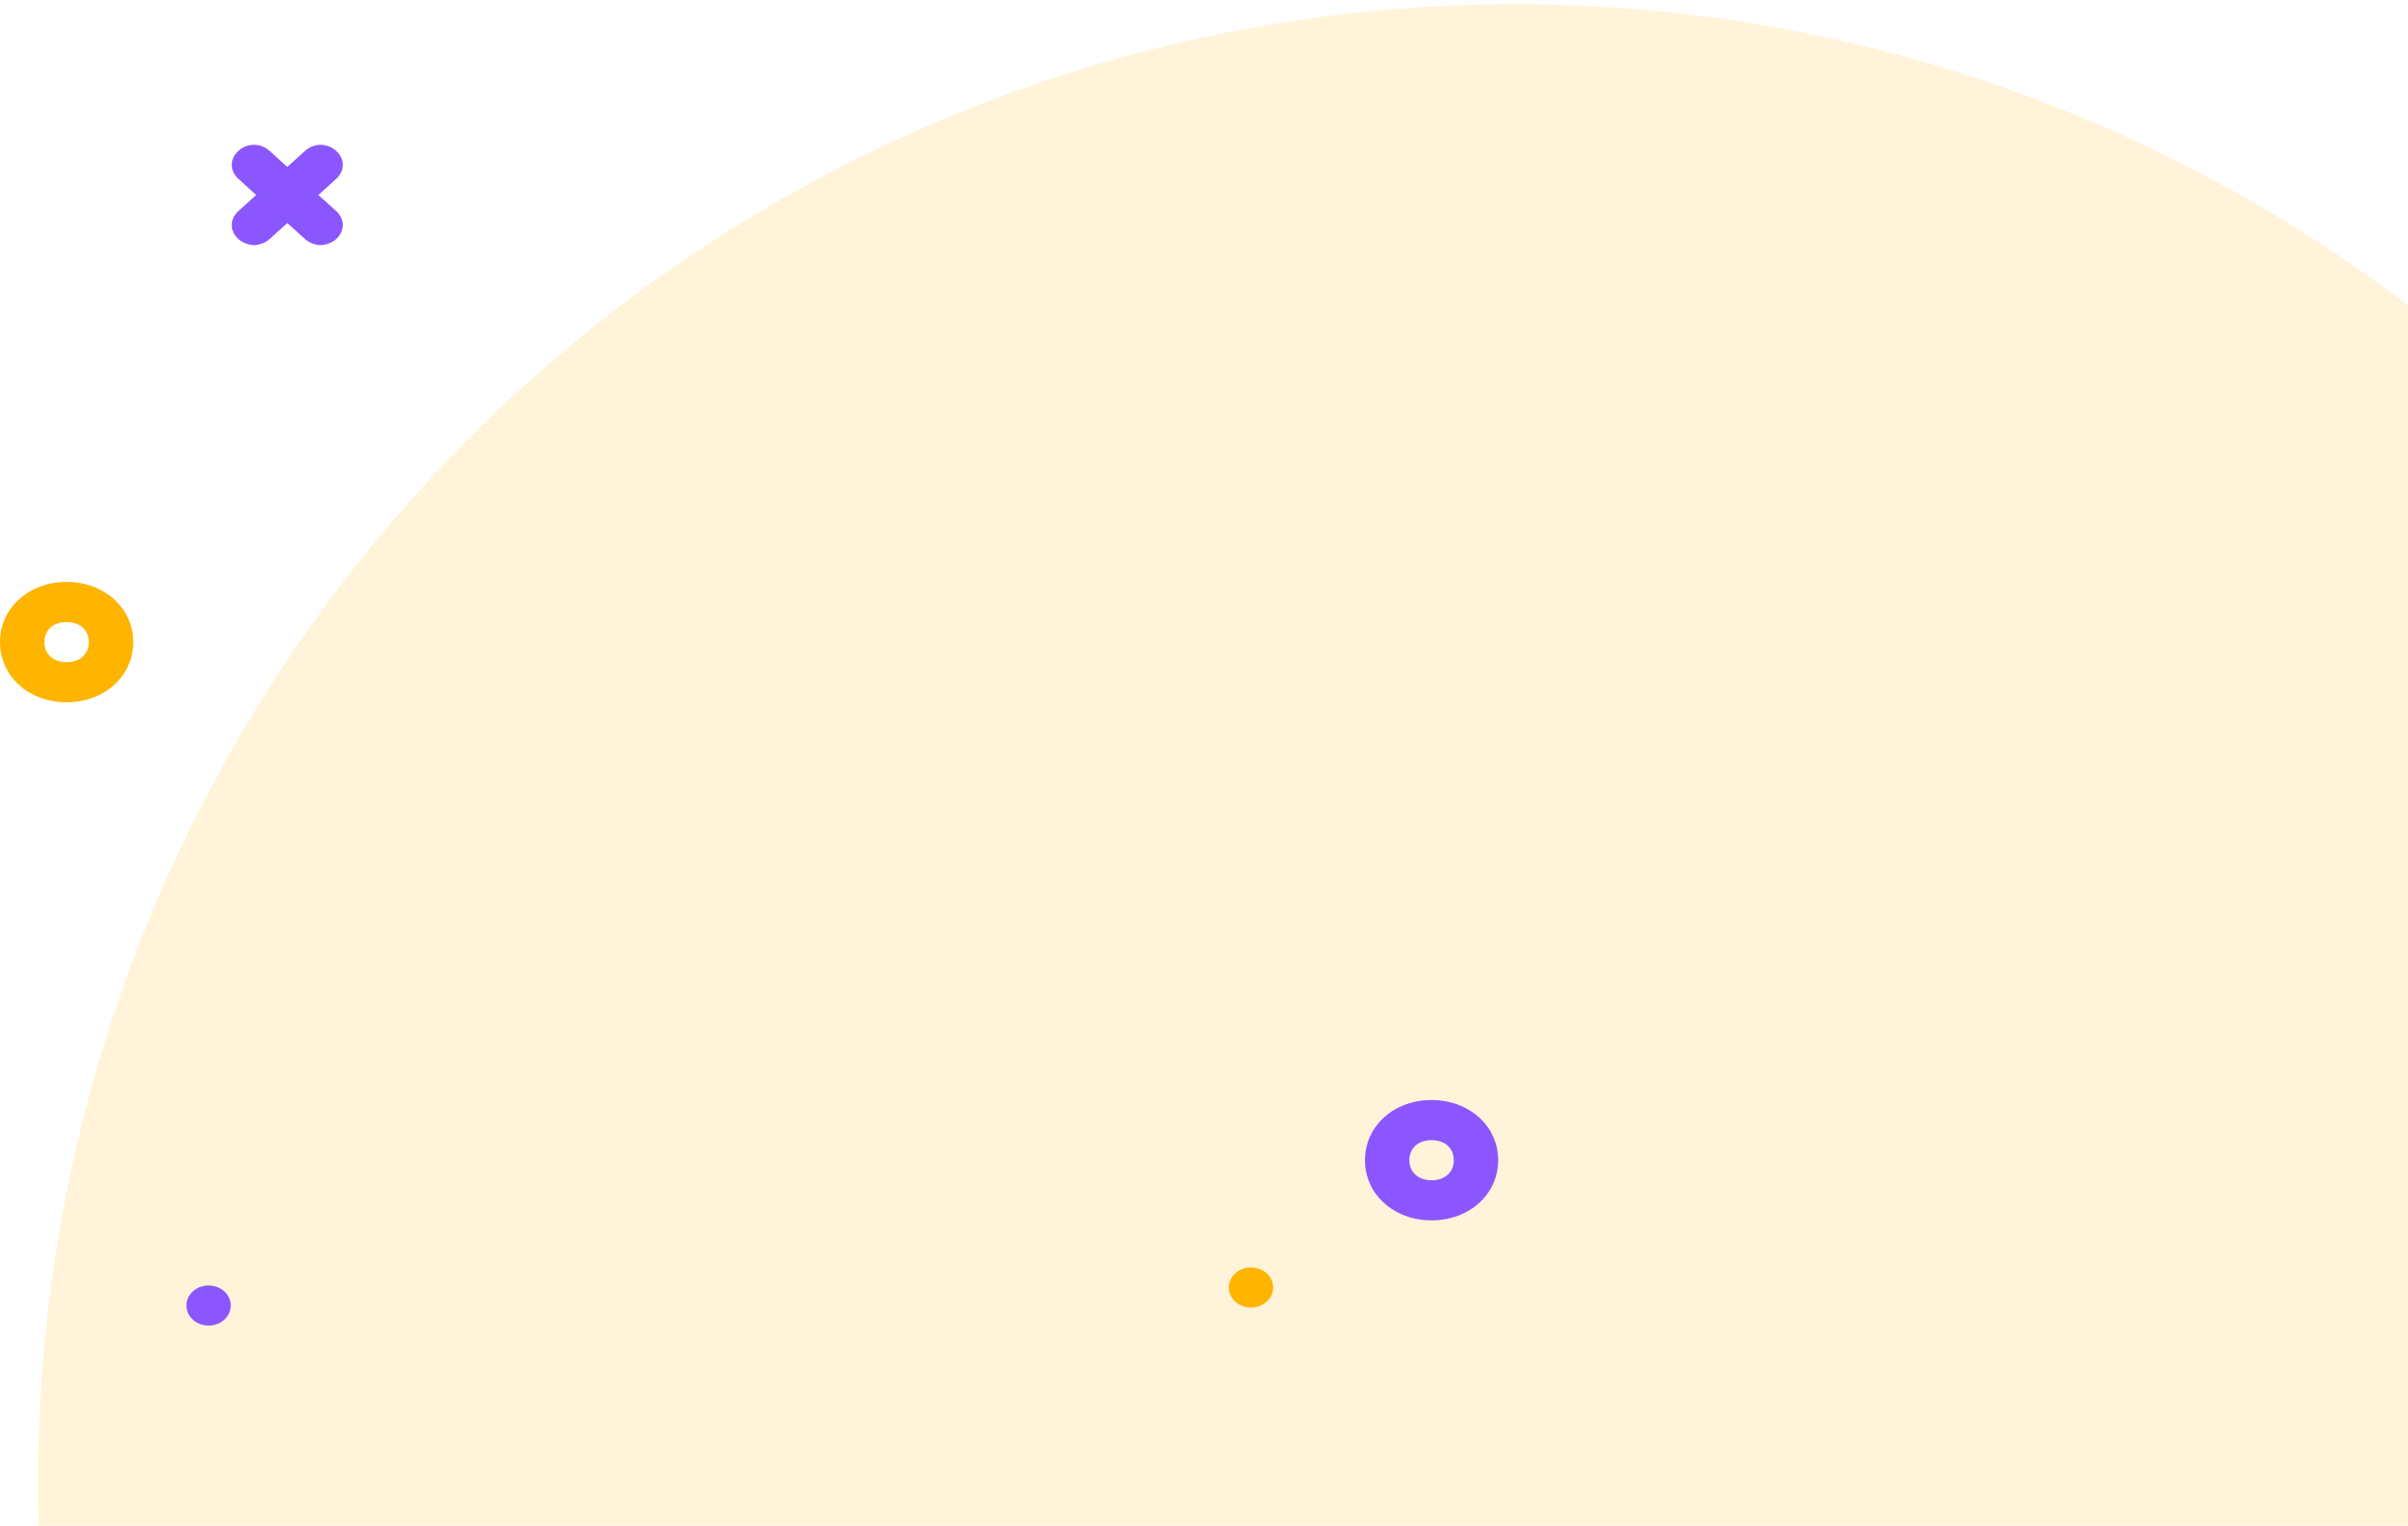 <svg width="442" height="280" viewBox="0 0 442 280" fill="none" xmlns="http://www.w3.org/2000/svg">
<g clip-path="url(#clip0_112_6649)">
<circle opacity="0.15" cx="278" cy="271.773" r="271" fill="#FFB400"/>
</g>
<path d="M229.621 239.96C231.872 239.96 233.696 238.312 233.696 236.279C233.696 234.246 231.872 232.598 229.621 232.598C227.37 232.598 225.545 234.246 225.545 236.279C225.545 238.312 227.37 239.96 229.621 239.96Z" fill="#FFB400"/>
<path d="M38.288 243.273C40.539 243.273 42.363 241.625 42.363 239.591C42.363 237.558 40.539 235.91 38.288 235.91C36.037 235.91 34.212 237.558 34.212 239.591C34.212 241.625 36.037 243.273 38.288 243.273Z" fill="#8C56FF"/>
<path d="M12.227 128.885C5.298 128.885 0 124.099 0 117.841C0 111.583 5.298 106.797 12.227 106.797C19.156 106.797 24.454 111.583 24.454 117.841C24.454 124.099 19.156 128.885 12.227 128.885ZM12.227 114.16C9.782 114.16 8.152 115.632 8.152 117.841C8.152 120.05 9.782 121.522 12.227 121.522C14.673 121.522 16.303 120.05 16.303 117.841C16.303 115.632 14.673 114.16 12.227 114.16Z" fill="#FFB400"/>
<path d="M262.772 223.963C255.843 223.963 250.545 219.177 250.545 212.919C250.545 206.661 255.843 201.875 262.772 201.875C269.701 201.875 274.999 206.661 274.999 212.919C274.999 219.177 269.701 223.963 262.772 223.963ZM262.772 209.238C260.327 209.238 258.696 210.71 258.696 212.919C258.696 215.128 260.327 216.6 262.772 216.6C265.218 216.6 266.848 215.128 266.848 212.919C266.848 210.71 265.218 209.238 262.772 209.238Z" fill="#8C56FF"/>
<path d="M58.44 35.781L61.701 32.836C63.331 31.364 63.331 29.155 61.701 27.683C60.071 26.21 57.625 26.21 55.995 27.683L52.734 30.628L49.474 27.683C47.843 26.21 45.398 26.21 43.768 27.683C42.137 29.155 42.137 31.364 43.768 32.836L47.028 35.781L43.768 38.727C42.137 40.199 42.137 42.408 43.768 43.88C44.583 44.617 45.806 44.985 46.621 44.985C47.436 44.985 48.659 44.617 49.474 43.88L52.734 40.935L55.995 43.88C56.81 44.617 58.033 44.985 58.848 44.985C59.663 44.985 60.886 44.617 61.701 43.88C63.331 42.408 63.331 40.199 61.701 38.727L58.44 35.781Z" fill="#8C56FF"/>
<defs>
<clipPath id="clip0_112_6649">
<rect width="435" height="279.551" fill="white" transform="translate(7 0.773)"/>
</clipPath>
</defs>
</svg>
